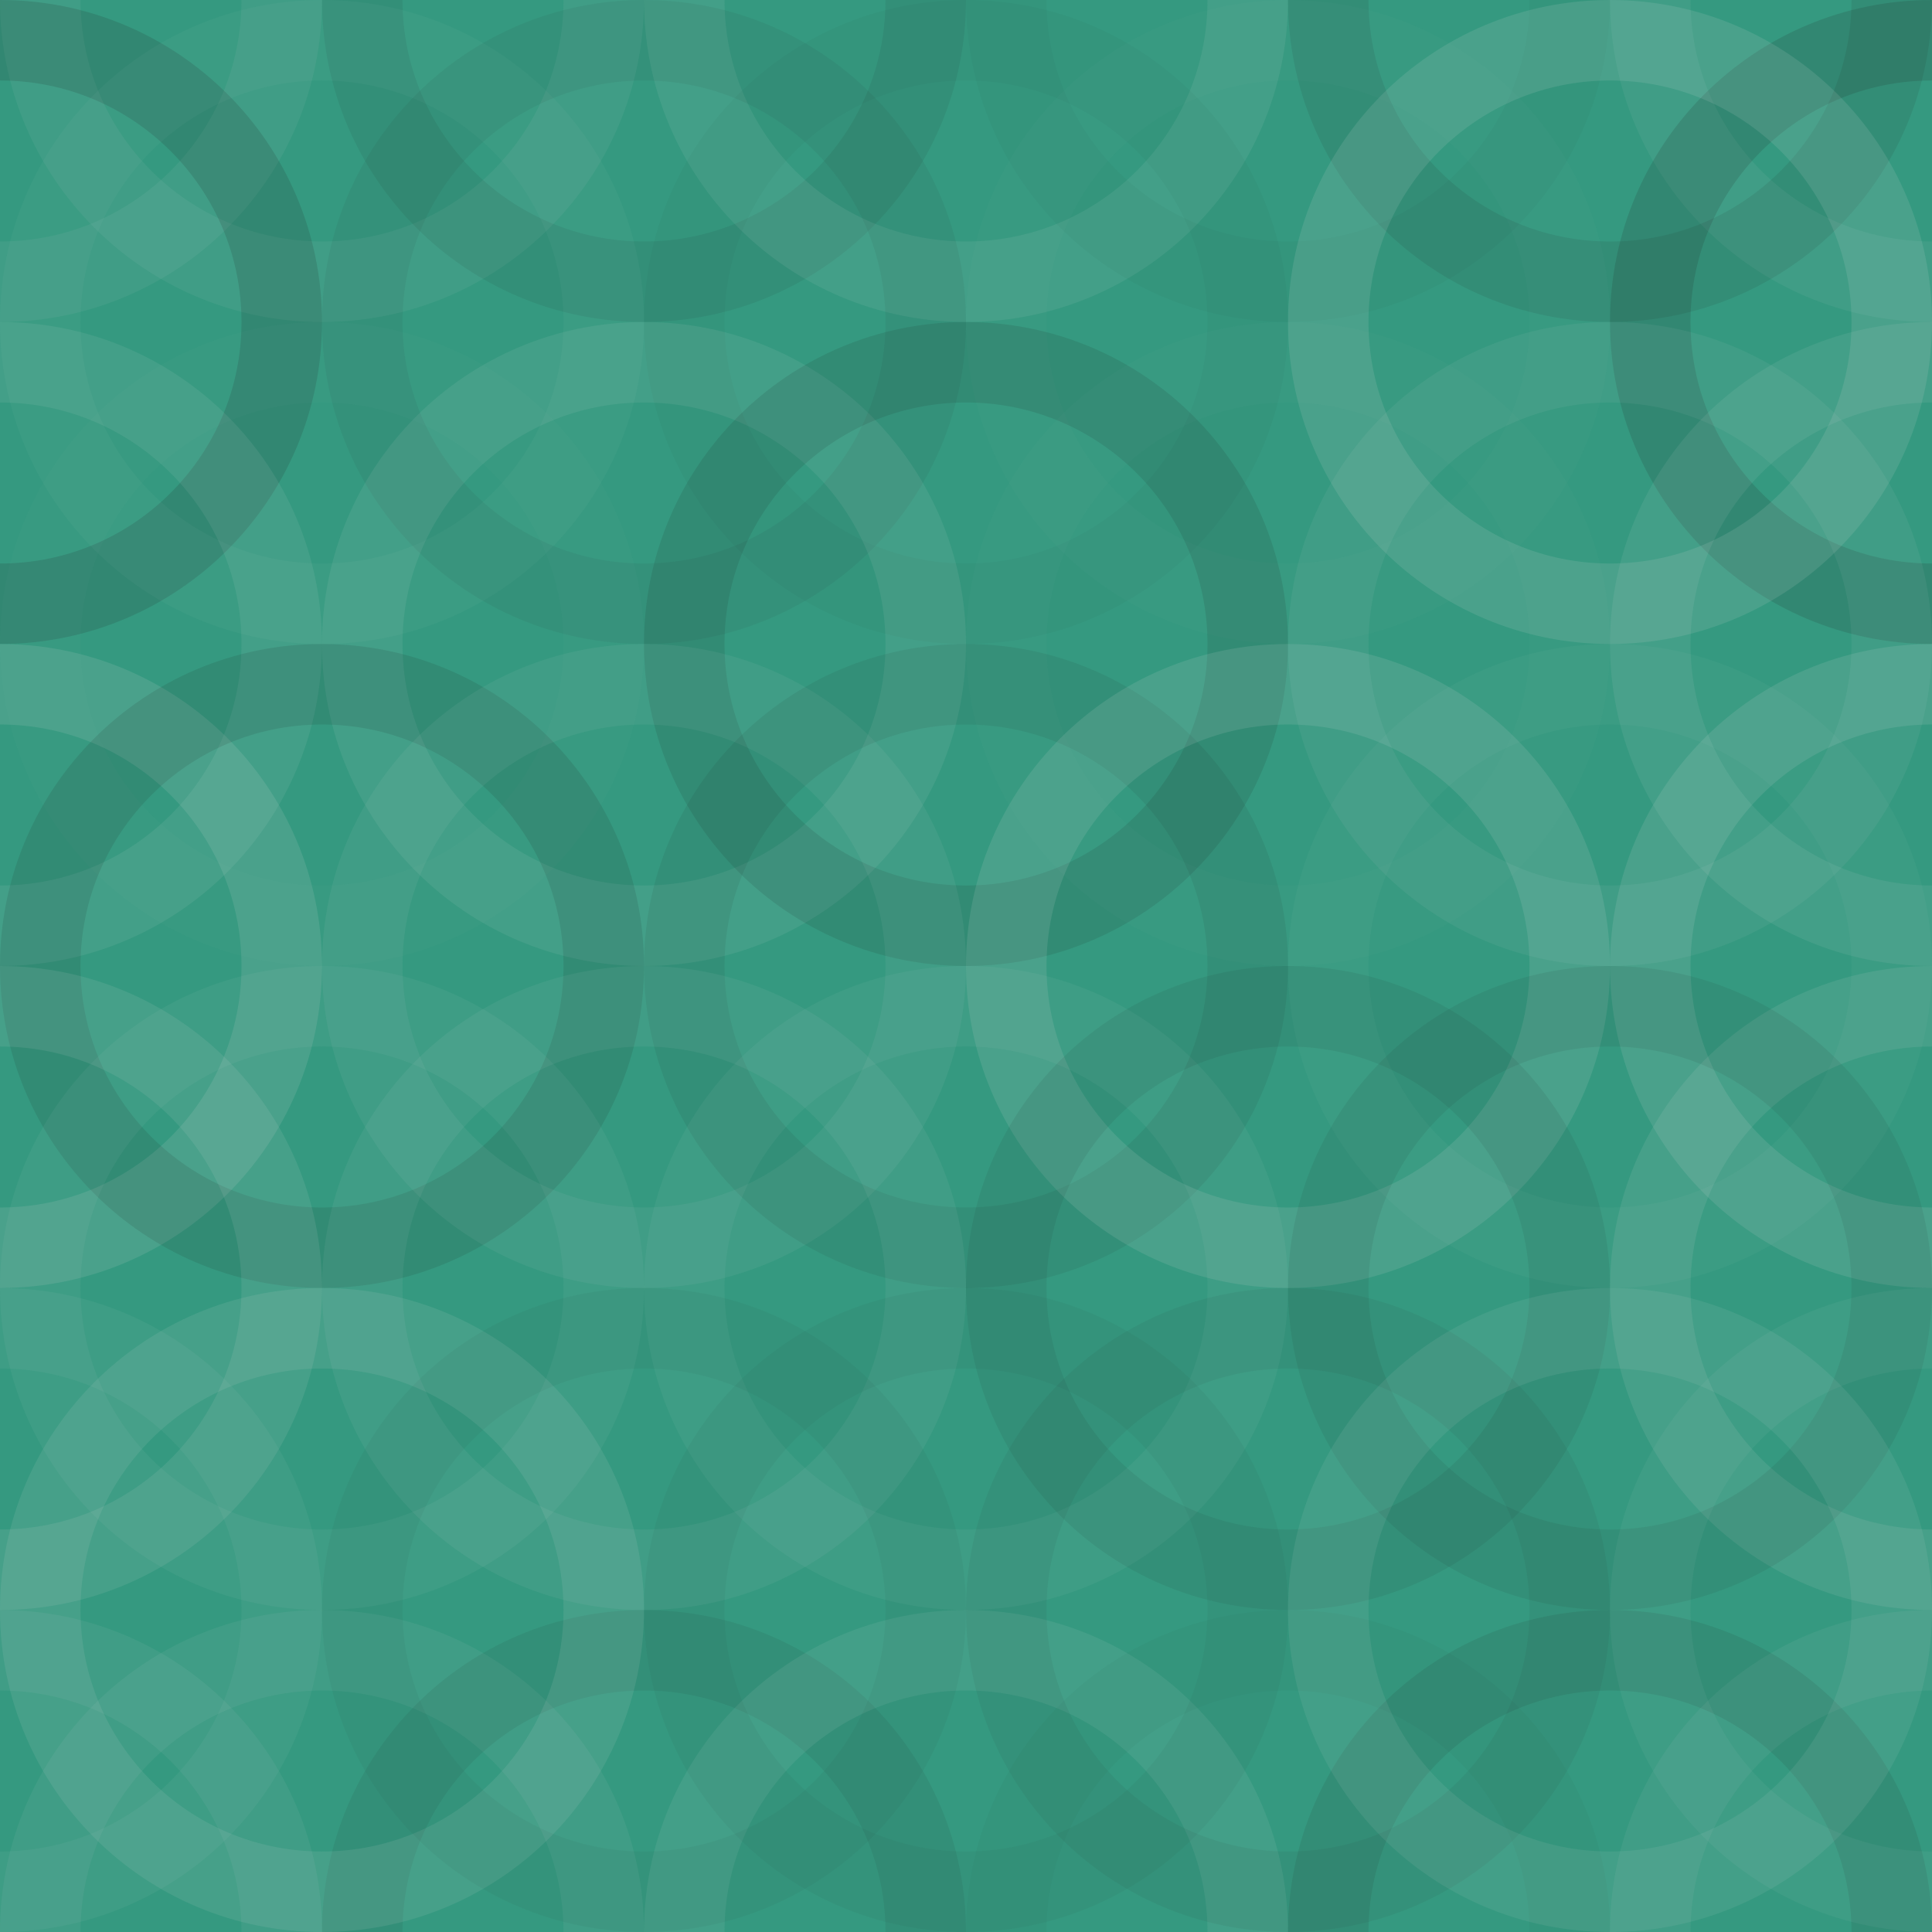 <svg xmlns="http://www.w3.org/2000/svg" width="180" height="180" viewbox="0 0 180 180" preserveAspectRatio="none"><rect x="0" y="0" width="100%" height="100%" fill="rgb(53, 153, 128)" /><circle cx="0" cy="0" r="26.25" fill="none" stroke="#ddd" style="opacity:0.072;stroke-width:7.5px;" /><circle cx="180" cy="0" r="26.25" fill="none" stroke="#ddd" style="opacity:0.072;stroke-width:7.5px;" /><circle cx="0" cy="180" r="26.25" fill="none" stroke="#ddd" style="opacity:0.072;stroke-width:7.5px;" /><circle cx="180" cy="180" r="26.25" fill="none" stroke="#ddd" style="opacity:0.072;stroke-width:7.5px;" /><circle cx="30" cy="0" r="26.25" fill="none" stroke="#ddd" style="opacity:0.072;stroke-width:7.5px;" /><circle cx="30" cy="180" r="26.25" fill="none" stroke="#ddd" style="opacity:0.072;stroke-width:7.5px;" /><circle cx="60" cy="0" r="26.25" fill="none" stroke="#222" style="opacity:0.081;stroke-width:7.5px;" /><circle cx="60" cy="180" r="26.25" fill="none" stroke="#222" style="opacity:0.081;stroke-width:7.5px;" /><circle cx="90" cy="0" r="26.25" fill="none" stroke="#ddd" style="opacity:0.089;stroke-width:7.5px;" /><circle cx="90" cy="180" r="26.25" fill="none" stroke="#ddd" style="opacity:0.089;stroke-width:7.5px;" /><circle cx="120" cy="0" r="26.25" fill="none" stroke="#222" style="opacity:0.029;stroke-width:7.5px;" /><circle cx="120" cy="180" r="26.25" fill="none" stroke="#222" style="opacity:0.029;stroke-width:7.5px;" /><circle cx="150" cy="0" r="26.25" fill="none" stroke="#222" style="opacity:0.098;stroke-width:7.5px;" /><circle cx="150" cy="180" r="26.25" fill="none" stroke="#222" style="opacity:0.098;stroke-width:7.5px;" /><circle cx="0" cy="30" r="26.25" fill="none" stroke="#222" style="opacity:0.15;stroke-width:7.5px;" /><circle cx="180" cy="30" r="26.25" fill="none" stroke="#222" style="opacity:0.15;stroke-width:7.5px;" /><circle cx="30" cy="30" r="26.25" fill="none" stroke="#ddd" style="opacity:0.037;stroke-width:7.5px;" /><circle cx="60" cy="30" r="26.25" fill="none" stroke="#222" style="opacity:0.063;stroke-width:7.5px;" /><circle cx="90" cy="30" r="26.25" fill="none" stroke="#222" style="opacity:0.029;stroke-width:7.5px;" /><circle cx="120" cy="30" r="26.25" fill="none" stroke="#ddd" style="opacity:0.02;stroke-width:7.5px;" /><circle cx="150" cy="30" r="26.25" fill="none" stroke="#ddd" style="opacity:0.124;stroke-width:7.5px;" /><circle cx="0" cy="60" r="26.25" fill="none" stroke="#ddd" style="opacity:0.089;stroke-width:7.5px;" /><circle cx="180" cy="60" r="26.25" fill="none" stroke="#ddd" style="opacity:0.089;stroke-width:7.5px;" /><circle cx="30" cy="60" r="26.25" fill="none" stroke="#ddd" style="opacity:0.02;stroke-width:7.5px;" /><circle cx="60" cy="60" r="26.25" fill="none" stroke="#ddd" style="opacity:0.089;stroke-width:7.5px;" /><circle cx="90" cy="60" r="26.25" fill="none" stroke="#222" style="opacity:0.115;stroke-width:7.5px;" /><circle cx="120" cy="60" r="26.25" fill="none" stroke="#ddd" style="opacity:0.02;stroke-width:7.5px;" /><circle cx="150" cy="60" r="26.25" fill="none" stroke="#ddd" style="opacity:0.072;stroke-width:7.5px;" /><circle cx="0" cy="90" r="26.25" fill="none" stroke="#ddd" style="opacity:0.124;stroke-width:7.5px;" /><circle cx="180" cy="90" r="26.25" fill="none" stroke="#ddd" style="opacity:0.124;stroke-width:7.5px;" /><circle cx="30" cy="90" r="26.25" fill="none" stroke="#222" style="opacity:0.115;stroke-width:7.5px;" /><circle cx="60" cy="90" r="26.25" fill="none" stroke="#ddd" style="opacity:0.072;stroke-width:7.5px;" /><circle cx="90" cy="90" r="26.25" fill="none" stroke="#222" style="opacity:0.081;stroke-width:7.5px;" /><circle cx="120" cy="90" r="26.25" fill="none" stroke="#ddd" style="opacity:0.124;stroke-width:7.5px;" /><circle cx="150" cy="90" r="26.25" fill="none" stroke="#ddd" style="opacity:0.037;stroke-width:7.5px;" /><circle cx="0" cy="120" r="26.25" fill="none" stroke="#ddd" style="opacity:0.107;stroke-width:7.5px;" /><circle cx="180" cy="120" r="26.25" fill="none" stroke="#ddd" style="opacity:0.107;stroke-width:7.5px;" /><circle cx="30" cy="120" r="26.25" fill="none" stroke="#ddd" style="opacity:0.055;stroke-width:7.5px;" /><circle cx="60" cy="120" r="26.25" fill="none" stroke="#ddd" style="opacity:0.072;stroke-width:7.5px;" /><circle cx="90" cy="120" r="26.25" fill="none" stroke="#ddd" style="opacity:0.055;stroke-width:7.5px;" /><circle cx="120" cy="120" r="26.25" fill="none" stroke="#222" style="opacity:0.081;stroke-width:7.5px;" /><circle cx="150" cy="120" r="26.25" fill="none" stroke="#222" style="opacity:0.081;stroke-width:7.5px;" /><circle cx="0" cy="150" r="26.25" fill="none" stroke="#ddd" style="opacity:0.055;stroke-width:7.5px;" /><circle cx="180" cy="150" r="26.25" fill="none" stroke="#ddd" style="opacity:0.055;stroke-width:7.5px;" /><circle cx="30" cy="150" r="26.25" fill="none" stroke="#ddd" style="opacity:0.107;stroke-width:7.5px;" /><circle cx="60" cy="150" r="26.25" fill="none" stroke="#222" style="opacity:0.046;stroke-width:7.5px;" /><circle cx="90" cy="150" r="26.25" fill="none" stroke="#222" style="opacity:0.046;stroke-width:7.5px;" /><circle cx="120" cy="150" r="26.25" fill="none" stroke="#222" style="opacity:0.063;stroke-width:7.5px;" /><circle cx="150" cy="150" r="26.25" fill="none" stroke="#ddd" style="opacity:0.089;stroke-width:7.5px;" /></svg>